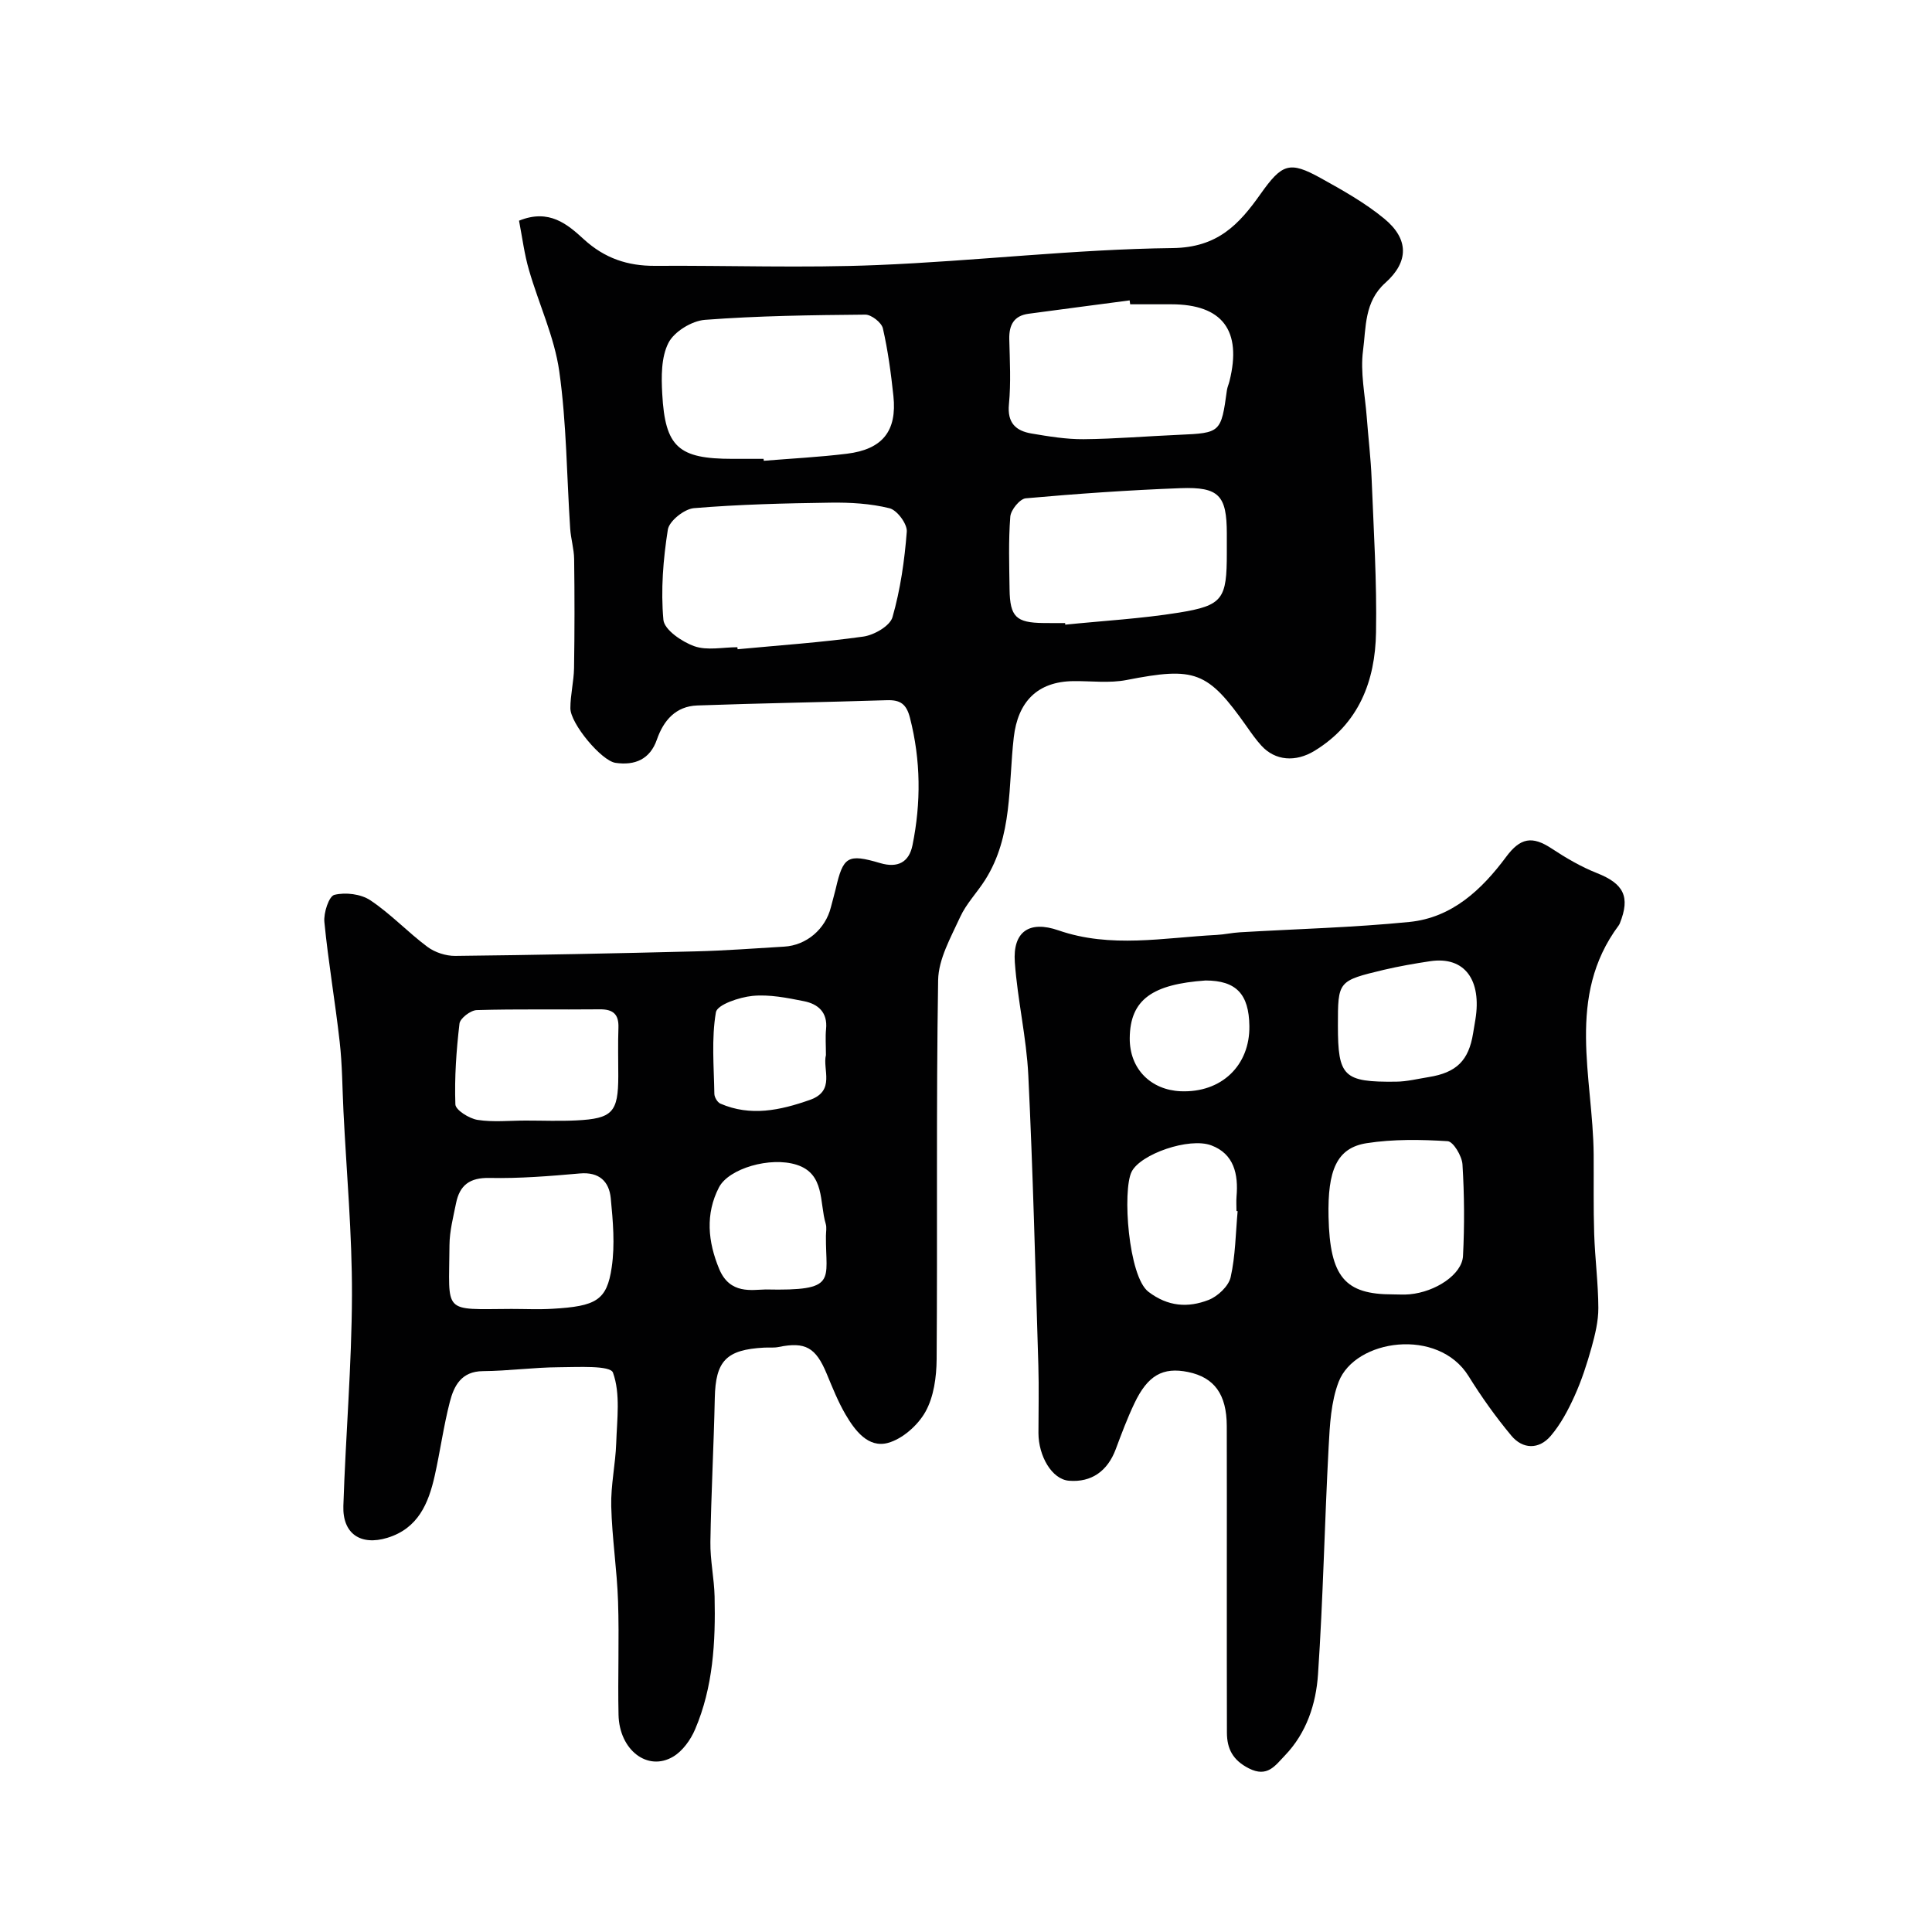 <svg enable-background="new 0 0 400 400" viewBox="0 0 400 400" xmlns="http://www.w3.org/2000/svg"><g fill="#010102"><path d="m107.46 45.69c6.25-2.54 10.04.76 13.44 3.87 4.28 3.91 9.03 5.51 14.69 5.48 15.33-.1 30.68.47 45.99-.16 20.42-.83 40.8-3.28 61.21-3.52 9.29-.11 13.72-4.88 18.16-11.15 4.48-6.33 6.01-6.92 12.45-3.36 4.55 2.52 9.17 5.11 13.17 8.4 5.13 4.21 5.16 8.92.25 13.31-4.38 3.91-3.98 9.23-4.62 14.03-.59 4.48.42 9.17.77 13.76.32 4.26.84 8.52 1.01 12.79.42 10.6 1.1 21.21.91 31.8-.17 10.05-3.53 18.89-12.73 24.51-3.9 2.38-8.14 2.09-11.02-1.09-1.1-1.21-2.05-2.56-2.99-3.9-8.14-11.56-10.73-12.44-24.92-9.67-3.54.69-7.3.19-10.97.23-7.55.07-11.53 4.35-12.37 11.64-1.15 9.97-.19 20.46-5.93 29.52-1.66 2.62-3.92 4.93-5.18 7.7-1.92 4.2-4.48 8.67-4.55 13.06-.42 26.16-.12 52.32-.31 78.49-.03 3.66-.58 7.75-2.31 10.85-1.56 2.8-4.76 5.64-7.78 6.46-4.09 1.1-6.83-2.57-8.78-5.9-1.55-2.66-2.7-5.56-3.89-8.42-2.26-5.45-4.42-6.67-9.96-5.54-.96.2-1.99.08-2.98.13-7.89.41-10.07 2.78-10.23 10.43-.21 9.94-.76 19.87-.91 29.8-.06 3.76.78 7.53.87 11.3.21 9.39-.29 18.74-4.04 27.51-.92 2.16-2.57 4.47-4.53 5.64-5.3 3.16-11.17-1.37-11.32-8.67-.17-7.83.16-15.67-.1-23.49-.22-6.57-1.25-13.11-1.41-19.68-.11-4.34.88-8.7 1.03-13.06.16-4.92.91-10.22-.67-14.6-.55-1.54-7.26-1.14-11.16-1.12-5.26.03-10.51.77-15.76.81-4.47.03-6 3.03-6.86 6.38-1.3 5.03-1.99 10.21-3.13 15.29-1.29 5.73-3.44 10.9-9.81 12.84-5.49 1.67-9.29-.81-9.1-6.61.47-14.54 1.73-29.07 1.78-43.6.04-12.7-1.13-25.4-1.76-38.1-.24-4.79-.24-9.6-.78-14.36-.93-8.29-2.36-16.52-3.17-24.82-.19-1.89.94-5.35 2.07-5.63 2.3-.57 5.49-.18 7.44 1.12 4.21 2.8 7.74 6.6 11.82 9.64 1.55 1.16 3.83 1.9 5.77 1.88 16.6-.18 33.2-.52 49.8-.94 6.11-.15 12.2-.62 18.3-.98 4.6-.27 8.53-3.61 9.67-8.17.31-1.26.69-2.5.99-3.77 1.55-6.74 2.47-7.35 9.23-5.35 3.64 1.07 5.96-.2 6.67-3.7 1.79-8.8 1.73-17.59-.52-26.38-.73-2.85-1.98-3.74-4.77-3.65-13.09.42-26.19.62-39.28 1.09-4.4.16-6.95 3.04-8.34 7.04-1.43 4.13-4.57 5.42-8.57 4.84-2.92-.42-9.35-8.14-9.35-11.31 0-2.77.71-5.54.76-8.31.12-7.52.12-15.04.02-22.57-.03-2.11-.68-4.2-.82-6.31-.72-10.86-.74-21.82-2.26-32.57-1.01-7.13-4.24-13.93-6.26-20.93-.96-3.26-1.38-6.67-2.07-10.25zm45.21 88.31c.01.14.03.28.04.42 8.68-.82 17.4-1.41 26.02-2.62 2.24-.31 5.53-2.2 6.05-4.02 1.64-5.73 2.5-11.75 2.96-17.71.12-1.59-2-4.45-3.57-4.84-3.93-.98-8.14-1.22-12.23-1.16-9.44.13-18.89.36-28.28 1.14-1.99.17-5.11 2.66-5.39 4.44-.97 6.15-1.48 12.51-.92 18.68.19 2.06 3.84 4.55 6.4 5.46 2.66.94 5.92.21 8.92.21zm5.42-39c.01.13.02.26.04.4 5.74-.47 11.5-.76 17.21-1.46 7.39-.91 10.4-4.71 9.63-11.96-.5-4.7-1.13-9.41-2.18-14-.28-1.21-2.39-2.85-3.64-2.84-11.08.1-22.17.24-33.21 1.08-2.71.21-6.35 2.43-7.54 4.76-1.53 2.98-1.49 7.03-1.29 10.58.6 11.03 3.38 13.44 14.52 13.44zm75.9-32c-.04-.27-.07-.54-.11-.81-6.98.92-13.95 1.83-20.93 2.77-3.05.41-4.05 2.34-3.99 5.25.11 4.5.36 9.03-.07 13.49-.38 3.88 1.45 5.52 4.71 6.06 3.55.6 7.17 1.2 10.75 1.17 6.6-.06 13.2-.63 19.8-.91 8.55-.37 8.67-.46 9.87-9.23.09-.64.38-1.24.53-1.87 2.63-10.51-1.48-15.92-12.06-15.92-2.83 0-5.67 0-8.5 0zm-13.47 66c.01.11.02.22.03.33 7.84-.8 15.74-1.24 23.51-2.49 9.16-1.48 9.94-2.83 9.94-12.38 0-1.33 0-2.66 0-3.99-.01-7.87-1.6-9.7-9.58-9.4-10.7.4-21.39 1.15-32.05 2.1-1.22.11-3.09 2.4-3.2 3.79-.39 4.99-.22 10.03-.15 15.05.08 5.7 1.35 6.92 7.01 6.98 1.49.02 2.99.01 4.49.01zm-114.64 142c2.82 0 5.65.14 8.47-.03 9.08-.52 11.3-1.74 12.3-8.6.69-4.67.26-9.56-.2-14.3-.34-3.45-2.38-5.47-6.39-5.12-6.22.55-12.48 1.06-18.71.93-4.11-.09-6.18 1.51-6.93 5.23-.58 2.87-1.34 5.78-1.36 8.67-.08 14.35-1.63 13.29 12.82 13.22zm2.94-39c3.5 0 7 .14 10.49-.03 7.51-.37 8.69-1.69 8.7-9.2 0-3.33-.09-6.66.03-9.99.1-2.8-1.11-3.84-3.87-3.81-8.49.09-16.98-.09-25.47.16-1.27.04-3.44 1.69-3.57 2.8-.65 5.54-1.05 11.15-.85 16.72.04 1.17 2.85 2.93 4.58 3.21 3.24.51 6.63.14 9.96.14zm49.71 34.97c15.05.32 12.38-1.82 12.47-11.1.01-.83.19-1.72-.04-2.48-1.33-4.43-.13-10.37-6.04-12.24-5.45-1.73-14.04.76-16.07 4.69-2.84 5.5-2.3 11.25.06 16.91 2.22 5.3 6.77 4.27 9.62 4.22zm12.47-48.53c0-2.07-.14-3.74.03-5.39.35-3.46-1.66-5.18-4.56-5.76-3.51-.7-7.18-1.44-10.67-1.1-2.73.27-7.31 1.81-7.58 3.39-.94 5.49-.41 11.24-.32 16.89.01.7.63 1.75 1.24 2.02 6.27 2.72 12.39 1.39 18.52-.76 5.38-1.87 2.6-6.34 3.34-9.29z"/><path d="m254 326.23c0-10.33.02-20.66-.01-30.99-.02-6.55-2.57-10.06-8.01-11.18-5.22-1.07-8.36.67-11.13 6.52-1.46 3.07-2.66 6.28-3.85 9.47-1.69 4.52-5.02 6.9-9.68 6.52-3.56-.29-6.31-5.14-6.32-9.86 0-4.67.12-9.34-.02-14-.62-20.03-1.11-40.08-2.08-60.09-.38-7.82-2.23-15.56-2.79-23.38-.46-6.34 2.97-8.72 9.03-6.62 10.84 3.76 21.78 1.51 32.7.95 1.63-.08 3.25-.46 4.89-.55 11.69-.69 23.43-.98 35.07-2.14 8.81-.88 14.97-6.66 20.04-13.49 2.91-3.92 5.36-4.39 9.4-1.72 2.96 1.95 6.09 3.79 9.38 5.09 5.54 2.19 6.96 4.89 4.75 10.4-.06.15-.14.3-.23.43-11.01 14.79-5.32 31.42-5.19 47.43.04 5.5-.07 11 .11 16.49.17 5.1.84 10.2.86 15.29.01 2.71-.66 5.48-1.39 8.12-.96 3.43-2.06 6.85-3.53 10.09-1.32 2.92-2.88 5.87-4.95 8.29-2.42 2.83-5.77 2.79-8.15-.07-3.23-3.88-6.19-8.03-8.85-12.32-6.29-10.14-23.47-7.66-26.89 1.17-1.6 4.15-1.84 8.94-2.08 13.48-.84 15.69-1.14 31.41-2.2 47.09-.41 6.13-2.37 12.15-6.88 16.83-1.99 2.06-3.59 4.6-7.44 2.64-3.32-1.69-4.53-4.04-4.54-7.4-.03-10.83-.02-21.66-.02-32.49zm34.37-58.24c1.16 0 2.33.09 3.48-.02 5.36-.49 10.85-4.11 11.05-7.93.32-6.31.28-12.66-.11-18.96-.11-1.74-1.9-4.73-3.07-4.81-5.56-.35-11.26-.44-16.75.41-6.25.97-8.12 5.66-7.91 15.25.27 12.51 3.43 16.07 13.31 16.06zm-32.13-17.23c-.08-.01-.16-.02-.24-.03 0-1-.07-2 .01-2.99.4-4.62-.51-8.85-5.24-10.61-4.57-1.7-14.65 1.8-16.48 5.47-1.94 3.88-.68 21.68 3.48 24.85 4.05 3.09 8.2 3.34 12.45 1.69 1.9-.74 4.14-2.84 4.57-4.7 1-4.43 1.03-9.1 1.45-13.68zm20.76-38.42c0 10.57 1.15 11.73 12.03 11.61 2.25-.02 4.5-.59 6.75-.95 5.77-.92 8.3-3.42 9.21-9.07.15-.96.32-1.92.48-2.88 1.3-8.01-2.11-13.13-9.39-12.04-3.2.48-6.41 1.04-9.56 1.78-9.53 2.28-9.52 2.33-9.52 11.55zm-27.41-9.34c-10.9.77-15.62 3.88-15.69 11.93-.05 6.47 4.46 10.73 10.51 11 8.53.37 14.38-5.39 14.26-13.51-.09-6.65-2.76-9.41-9.08-9.42z"/></g></svg>